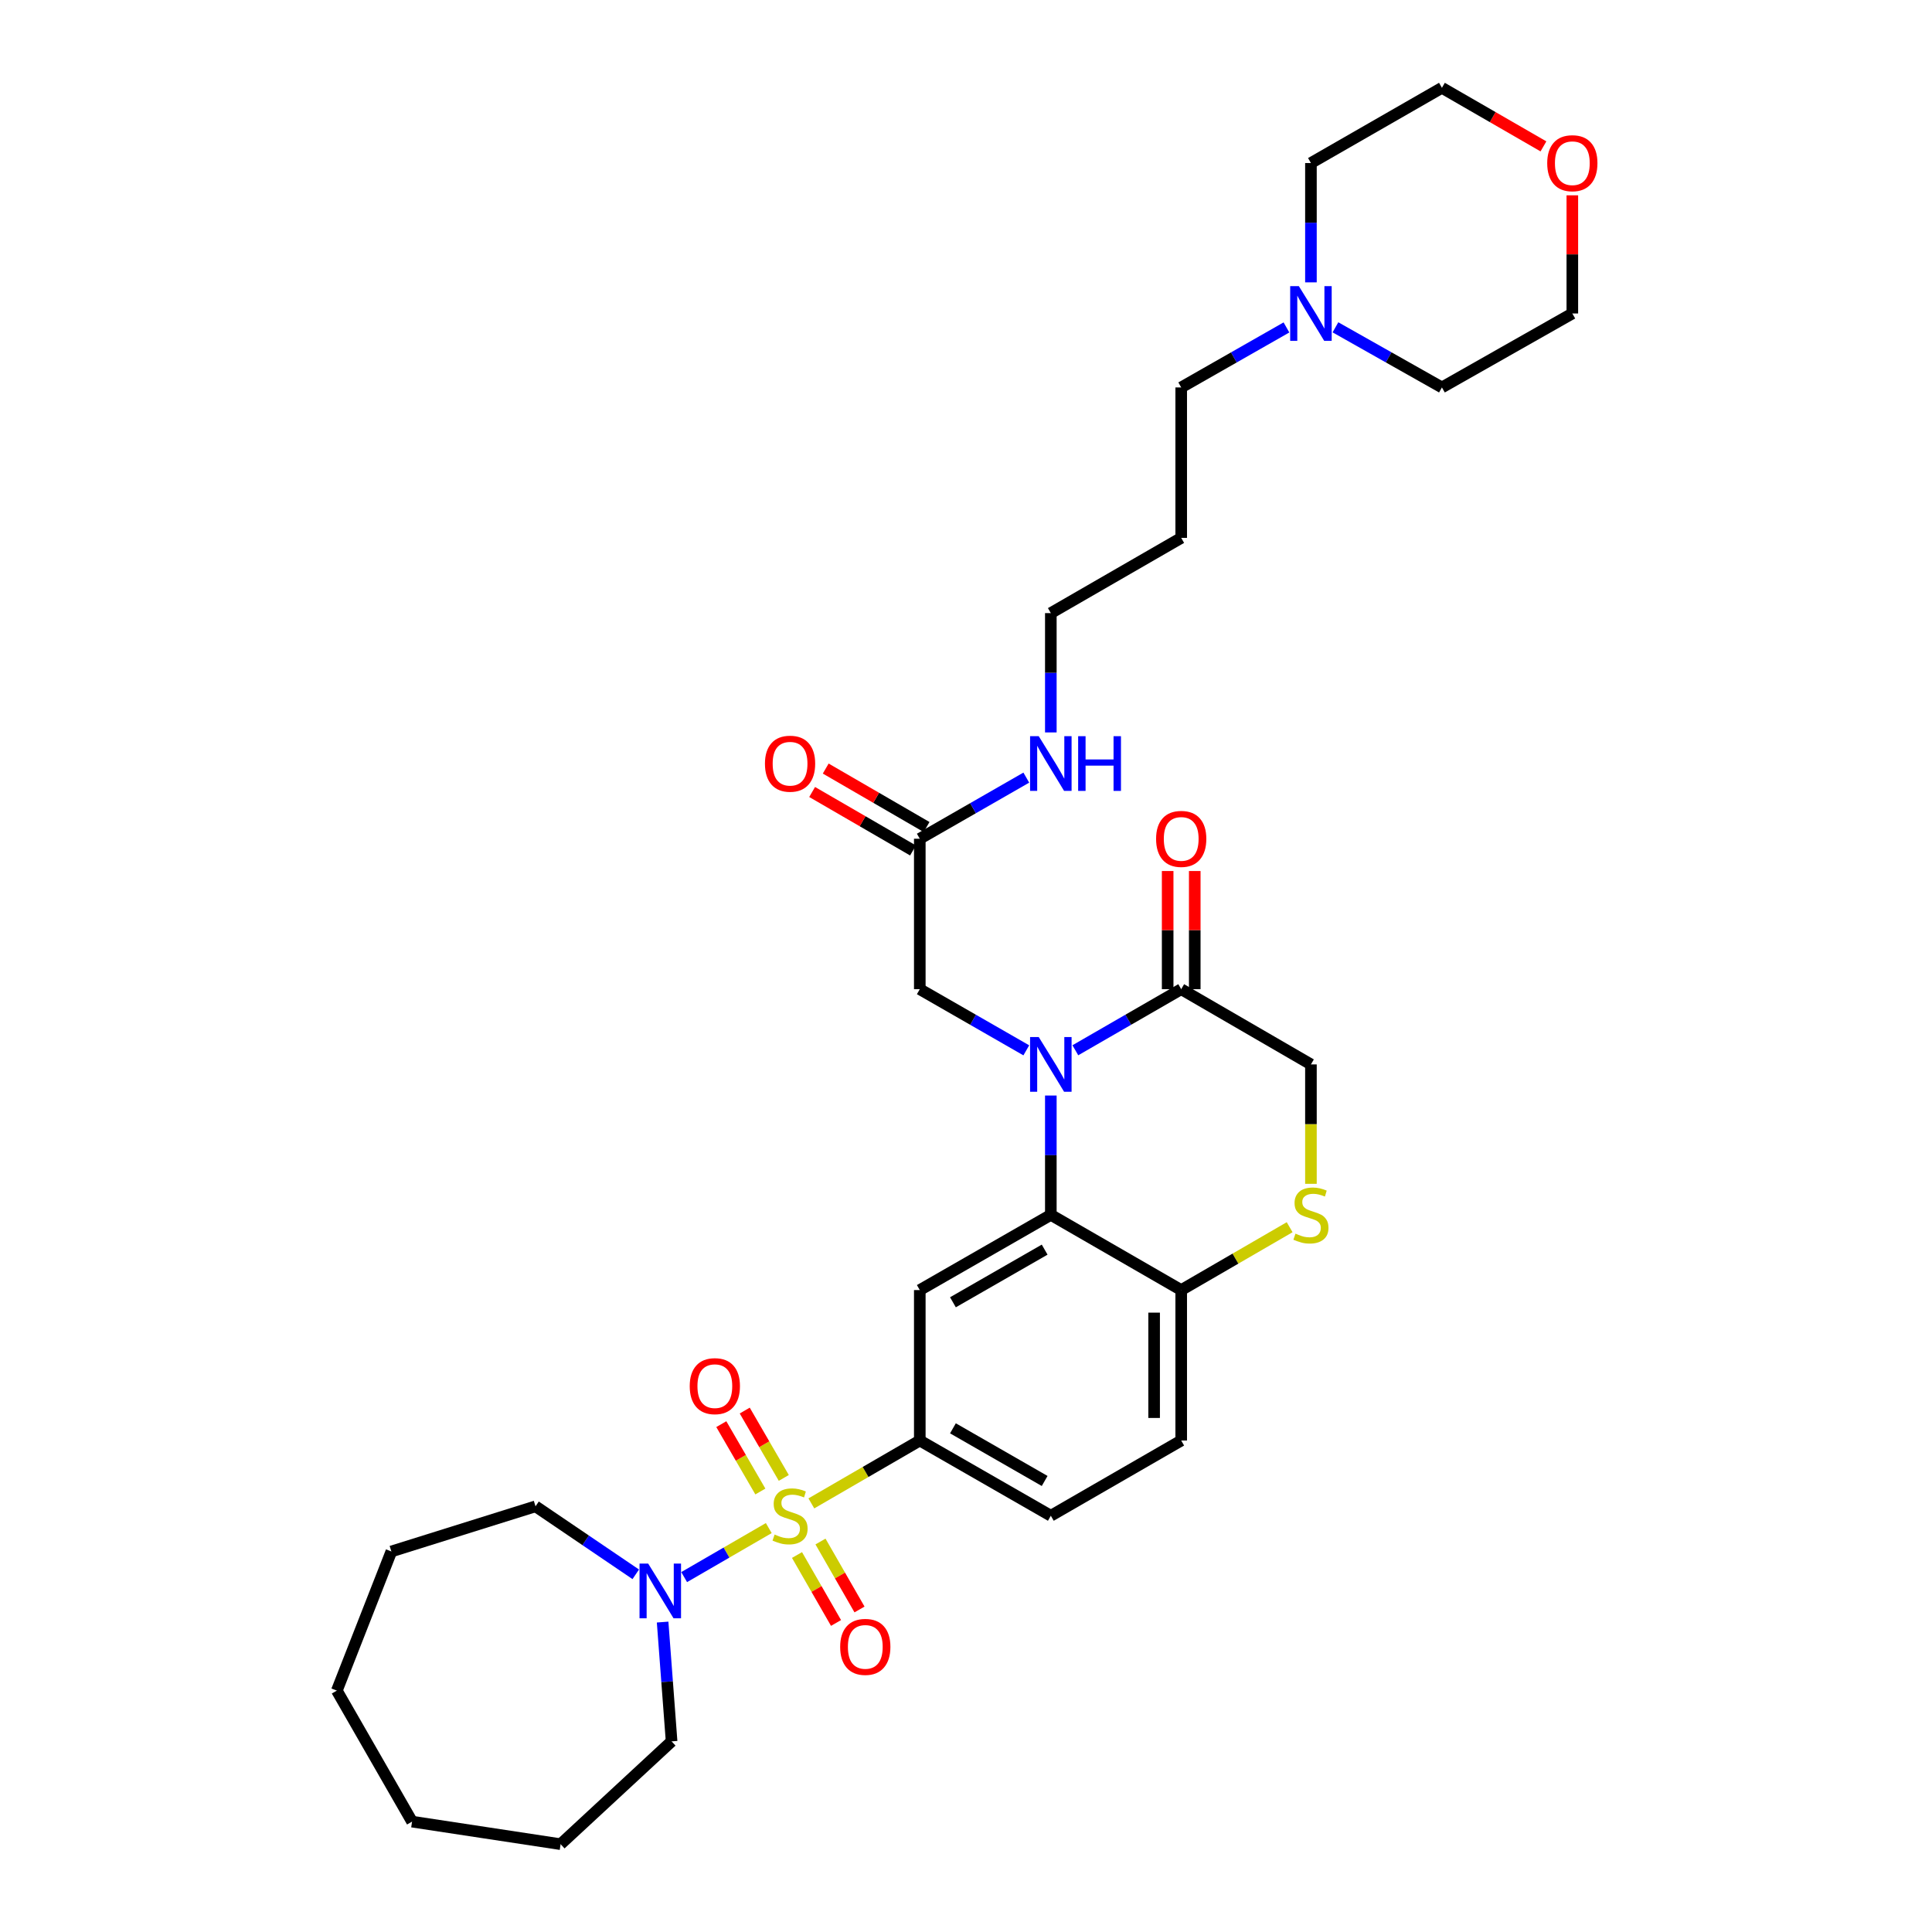 <?xml version='1.0' encoding='iso-8859-1'?>
<svg version='1.1' baseProfile='full'
              xmlns='http://www.w3.org/2000/svg'
                      xmlns:rdkit='http://www.rdkit.org/xml'
                      xmlns:xlink='http://www.w3.org/1999/xlink'
                  xml:space='preserve'
width='1000px' height='1000px' viewBox='0 0 1000 1000'>
<!-- END OF HEADER -->
<rect style='opacity:1.0;fill:#FFFFFF;stroke:none' width='1000' height='1000' x='0' y='0'> </rect>
<path class='bond-2' d='M 419.957,778.157 L 448.02,761.884' style='fill:none;fill-rule:evenodd;stroke:#CCCC00;stroke-width:6px;stroke-linecap:butt;stroke-linejoin:miter;stroke-opacity:1' />
<path class='bond-2' d='M 448.02,761.884 L 476.083,745.611' style='fill:none;fill-rule:evenodd;stroke:#000000;stroke-width:6px;stroke-linecap:butt;stroke-linejoin:miter;stroke-opacity:1' />
<path class='bond-4' d='M 397.915,790.933 L 376.018,803.619' style='fill:none;fill-rule:evenodd;stroke:#CCCC00;stroke-width:6px;stroke-linecap:butt;stroke-linejoin:miter;stroke-opacity:1' />
<path class='bond-4' d='M 376.018,803.619 L 354.12,816.306' style='fill:none;fill-rule:evenodd;stroke:#0000FF;stroke-width:6px;stroke-linecap:butt;stroke-linejoin:miter;stroke-opacity:1' />
<path class='bond-9' d='M 412.526,804.873 L 422.626,822.458' style='fill:none;fill-rule:evenodd;stroke:#CCCC00;stroke-width:6px;stroke-linecap:butt;stroke-linejoin:miter;stroke-opacity:1' />
<path class='bond-9' d='M 422.626,822.458 L 432.725,840.043' style='fill:none;fill-rule:evenodd;stroke:#FF0000;stroke-width:6px;stroke-linecap:butt;stroke-linejoin:miter;stroke-opacity:1' />
<path class='bond-9' d='M 424.683,797.891 L 434.783,815.476' style='fill:none;fill-rule:evenodd;stroke:#CCCC00;stroke-width:6px;stroke-linecap:butt;stroke-linejoin:miter;stroke-opacity:1' />
<path class='bond-9' d='M 434.783,815.476 L 444.883,833.061' style='fill:none;fill-rule:evenodd;stroke:#FF0000;stroke-width:6px;stroke-linecap:butt;stroke-linejoin:miter;stroke-opacity:1' />
<path class='bond-10' d='M 405.69,764.971 L 395.584,747.538' style='fill:none;fill-rule:evenodd;stroke:#CCCC00;stroke-width:6px;stroke-linecap:butt;stroke-linejoin:miter;stroke-opacity:1' />
<path class='bond-10' d='M 395.584,747.538 L 385.477,730.106' style='fill:none;fill-rule:evenodd;stroke:#FF0000;stroke-width:6px;stroke-linecap:butt;stroke-linejoin:miter;stroke-opacity:1' />
<path class='bond-10' d='M 393.561,772.002 L 383.455,754.57' style='fill:none;fill-rule:evenodd;stroke:#CCCC00;stroke-width:6px;stroke-linecap:butt;stroke-linejoin:miter;stroke-opacity:1' />
<path class='bond-10' d='M 383.455,754.57 L 373.348,737.137' style='fill:none;fill-rule:evenodd;stroke:#FF0000;stroke-width:6px;stroke-linecap:butt;stroke-linejoin:miter;stroke-opacity:1' />
<path class='bond-0' d='M 543.908,567.045 L 543.908,597.928' style='fill:none;fill-rule:evenodd;stroke:#0000FF;stroke-width:6px;stroke-linecap:butt;stroke-linejoin:miter;stroke-opacity:1' />
<path class='bond-0' d='M 543.908,597.928 L 543.908,628.811' style='fill:none;fill-rule:evenodd;stroke:#000000;stroke-width:6px;stroke-linecap:butt;stroke-linejoin:miter;stroke-opacity:1' />
<path class='bond-5' d='M 556.596,543.618 L 583.993,527.81' style='fill:none;fill-rule:evenodd;stroke:#0000FF;stroke-width:6px;stroke-linecap:butt;stroke-linejoin:miter;stroke-opacity:1' />
<path class='bond-5' d='M 583.993,527.81 L 611.39,512.003' style='fill:none;fill-rule:evenodd;stroke:#000000;stroke-width:6px;stroke-linecap:butt;stroke-linejoin:miter;stroke-opacity:1' />
<path class='bond-8' d='M 531.213,543.651 L 503.648,527.827' style='fill:none;fill-rule:evenodd;stroke:#0000FF;stroke-width:6px;stroke-linecap:butt;stroke-linejoin:miter;stroke-opacity:1' />
<path class='bond-8' d='M 503.648,527.827 L 476.083,512.003' style='fill:none;fill-rule:evenodd;stroke:#000000;stroke-width:6px;stroke-linecap:butt;stroke-linejoin:miter;stroke-opacity:1' />
<path class='bond-1' d='M 543.908,628.811 L 476.083,667.739' style='fill:none;fill-rule:evenodd;stroke:#000000;stroke-width:6px;stroke-linecap:butt;stroke-linejoin:miter;stroke-opacity:1' />
<path class='bond-1' d='M 540.713,646.809 L 493.236,674.059' style='fill:none;fill-rule:evenodd;stroke:#000000;stroke-width:6px;stroke-linecap:butt;stroke-linejoin:miter;stroke-opacity:1' />
<path class='bond-34' d='M 543.908,628.811 L 611.39,667.739' style='fill:none;fill-rule:evenodd;stroke:#000000;stroke-width:6px;stroke-linecap:butt;stroke-linejoin:miter;stroke-opacity:1' />
<path class='bond-3' d='M 476.083,745.611 L 476.083,667.739' style='fill:none;fill-rule:evenodd;stroke:#000000;stroke-width:6px;stroke-linecap:butt;stroke-linejoin:miter;stroke-opacity:1' />
<path class='bond-15' d='M 476.083,745.611 L 543.908,784.548' style='fill:none;fill-rule:evenodd;stroke:#000000;stroke-width:6px;stroke-linecap:butt;stroke-linejoin:miter;stroke-opacity:1' />
<path class='bond-15' d='M 493.237,739.293 L 540.714,766.548' style='fill:none;fill-rule:evenodd;stroke:#000000;stroke-width:6px;stroke-linecap:butt;stroke-linejoin:miter;stroke-opacity:1' />
<path class='bond-20' d='M 342.97,839.58 L 345.293,870.456' style='fill:none;fill-rule:evenodd;stroke:#0000FF;stroke-width:6px;stroke-linecap:butt;stroke-linejoin:miter;stroke-opacity:1' />
<path class='bond-20' d='M 345.293,870.456 L 347.615,901.333' style='fill:none;fill-rule:evenodd;stroke:#000000;stroke-width:6px;stroke-linecap:butt;stroke-linejoin:miter;stroke-opacity:1' />
<path class='bond-21' d='M 329.067,814.86 L 303.128,797.266' style='fill:none;fill-rule:evenodd;stroke:#0000FF;stroke-width:6px;stroke-linecap:butt;stroke-linejoin:miter;stroke-opacity:1' />
<path class='bond-21' d='M 303.128,797.266 L 277.189,779.672' style='fill:none;fill-rule:evenodd;stroke:#000000;stroke-width:6px;stroke-linecap:butt;stroke-linejoin:miter;stroke-opacity:1' />
<path class='bond-14' d='M 618.4,512.003 L 618.4,481.42' style='fill:none;fill-rule:evenodd;stroke:#000000;stroke-width:6px;stroke-linecap:butt;stroke-linejoin:miter;stroke-opacity:1' />
<path class='bond-14' d='M 618.4,481.42 L 618.4,450.837' style='fill:none;fill-rule:evenodd;stroke:#FF0000;stroke-width:6px;stroke-linecap:butt;stroke-linejoin:miter;stroke-opacity:1' />
<path class='bond-14' d='M 604.38,512.003 L 604.38,481.42' style='fill:none;fill-rule:evenodd;stroke:#000000;stroke-width:6px;stroke-linecap:butt;stroke-linejoin:miter;stroke-opacity:1' />
<path class='bond-14' d='M 604.38,481.42 L 604.38,450.837' style='fill:none;fill-rule:evenodd;stroke:#FF0000;stroke-width:6px;stroke-linecap:butt;stroke-linejoin:miter;stroke-opacity:1' />
<path class='bond-35' d='M 611.39,512.003 L 678.537,550.939' style='fill:none;fill-rule:evenodd;stroke:#000000;stroke-width:6px;stroke-linecap:butt;stroke-linejoin:miter;stroke-opacity:1' />
<path class='bond-6' d='M 667.517,635.2 L 639.453,651.47' style='fill:none;fill-rule:evenodd;stroke:#CCCC00;stroke-width:6px;stroke-linecap:butt;stroke-linejoin:miter;stroke-opacity:1' />
<path class='bond-6' d='M 639.453,651.47 L 611.39,667.739' style='fill:none;fill-rule:evenodd;stroke:#000000;stroke-width:6px;stroke-linecap:butt;stroke-linejoin:miter;stroke-opacity:1' />
<path class='bond-12' d='M 678.537,612.744 L 678.537,581.841' style='fill:none;fill-rule:evenodd;stroke:#CCCC00;stroke-width:6px;stroke-linecap:butt;stroke-linejoin:miter;stroke-opacity:1' />
<path class='bond-12' d='M 678.537,581.841 L 678.537,550.939' style='fill:none;fill-rule:evenodd;stroke:#000000;stroke-width:6px;stroke-linecap:butt;stroke-linejoin:miter;stroke-opacity:1' />
<path class='bond-7' d='M 611.39,667.739 L 611.39,745.611' style='fill:none;fill-rule:evenodd;stroke:#000000;stroke-width:6px;stroke-linecap:butt;stroke-linejoin:miter;stroke-opacity:1' />
<path class='bond-7' d='M 597.37,679.42 L 597.37,733.931' style='fill:none;fill-rule:evenodd;stroke:#000000;stroke-width:6px;stroke-linecap:butt;stroke-linejoin:miter;stroke-opacity:1' />
<path class='bond-11' d='M 476.083,512.003 L 476.083,434.13' style='fill:none;fill-rule:evenodd;stroke:#000000;stroke-width:6px;stroke-linecap:butt;stroke-linejoin:miter;stroke-opacity:1' />
<path class='bond-16' d='M 479.599,428.066 L 453.495,412.935' style='fill:none;fill-rule:evenodd;stroke:#000000;stroke-width:6px;stroke-linecap:butt;stroke-linejoin:miter;stroke-opacity:1' />
<path class='bond-16' d='M 453.495,412.935 L 427.392,397.805' style='fill:none;fill-rule:evenodd;stroke:#FF0000;stroke-width:6px;stroke-linecap:butt;stroke-linejoin:miter;stroke-opacity:1' />
<path class='bond-16' d='M 472.568,440.195 L 446.465,425.065' style='fill:none;fill-rule:evenodd;stroke:#000000;stroke-width:6px;stroke-linecap:butt;stroke-linejoin:miter;stroke-opacity:1' />
<path class='bond-16' d='M 446.465,425.065 L 420.361,409.934' style='fill:none;fill-rule:evenodd;stroke:#FF0000;stroke-width:6px;stroke-linecap:butt;stroke-linejoin:miter;stroke-opacity:1' />
<path class='bond-19' d='M 476.083,434.13 L 503.648,418.312' style='fill:none;fill-rule:evenodd;stroke:#000000;stroke-width:6px;stroke-linecap:butt;stroke-linejoin:miter;stroke-opacity:1' />
<path class='bond-19' d='M 503.648,418.312 L 531.213,402.495' style='fill:none;fill-rule:evenodd;stroke:#0000FF;stroke-width:6px;stroke-linecap:butt;stroke-linejoin:miter;stroke-opacity:1' />
<path class='bond-13' d='M 665.865,169.48 L 638.627,185.008' style='fill:none;fill-rule:evenodd;stroke:#0000FF;stroke-width:6px;stroke-linecap:butt;stroke-linejoin:miter;stroke-opacity:1' />
<path class='bond-13' d='M 638.627,185.008 L 611.39,200.537' style='fill:none;fill-rule:evenodd;stroke:#000000;stroke-width:6px;stroke-linecap:butt;stroke-linejoin:miter;stroke-opacity:1' />
<path class='bond-24' d='M 691.224,169.418 L 718.781,184.978' style='fill:none;fill-rule:evenodd;stroke:#0000FF;stroke-width:6px;stroke-linecap:butt;stroke-linejoin:miter;stroke-opacity:1' />
<path class='bond-24' d='M 718.781,184.978 L 746.338,200.537' style='fill:none;fill-rule:evenodd;stroke:#000000;stroke-width:6px;stroke-linecap:butt;stroke-linejoin:miter;stroke-opacity:1' />
<path class='bond-25' d='M 678.537,146.148 L 678.537,115.27' style='fill:none;fill-rule:evenodd;stroke:#0000FF;stroke-width:6px;stroke-linecap:butt;stroke-linejoin:miter;stroke-opacity:1' />
<path class='bond-25' d='M 678.537,115.27 L 678.537,84.391' style='fill:none;fill-rule:evenodd;stroke:#000000;stroke-width:6px;stroke-linecap:butt;stroke-linejoin:miter;stroke-opacity:1' />
<path class='bond-17' d='M 543.908,784.548 L 611.39,745.611' style='fill:none;fill-rule:evenodd;stroke:#000000;stroke-width:6px;stroke-linecap:butt;stroke-linejoin:miter;stroke-opacity:1' />
<path class='bond-18' d='M 798.888,75.768 L 772.613,60.611' style='fill:none;fill-rule:evenodd;stroke:#FF0000;stroke-width:6px;stroke-linecap:butt;stroke-linejoin:miter;stroke-opacity:1' />
<path class='bond-18' d='M 772.613,60.611 L 746.338,45.455' style='fill:none;fill-rule:evenodd;stroke:#000000;stroke-width:6px;stroke-linecap:butt;stroke-linejoin:miter;stroke-opacity:1' />
<path class='bond-36' d='M 813.836,101.097 L 813.836,131.676' style='fill:none;fill-rule:evenodd;stroke:#FF0000;stroke-width:6px;stroke-linecap:butt;stroke-linejoin:miter;stroke-opacity:1' />
<path class='bond-36' d='M 813.836,131.676 L 813.836,162.255' style='fill:none;fill-rule:evenodd;stroke:#000000;stroke-width:6px;stroke-linecap:butt;stroke-linejoin:miter;stroke-opacity:1' />
<path class='bond-26' d='M 543.908,379.103 L 543.908,348.224' style='fill:none;fill-rule:evenodd;stroke:#0000FF;stroke-width:6px;stroke-linecap:butt;stroke-linejoin:miter;stroke-opacity:1' />
<path class='bond-26' d='M 543.908,348.224 L 543.908,317.345' style='fill:none;fill-rule:evenodd;stroke:#000000;stroke-width:6px;stroke-linecap:butt;stroke-linejoin:miter;stroke-opacity:1' />
<path class='bond-30' d='M 347.615,901.333 L 290.173,954.545' style='fill:none;fill-rule:evenodd;stroke:#000000;stroke-width:6px;stroke-linecap:butt;stroke-linejoin:miter;stroke-opacity:1' />
<path class='bond-29' d='M 277.189,779.672 L 202.572,803.038' style='fill:none;fill-rule:evenodd;stroke:#000000;stroke-width:6px;stroke-linecap:butt;stroke-linejoin:miter;stroke-opacity:1' />
<path class='bond-22' d='M 611.39,200.537 L 611.39,278.409' style='fill:none;fill-rule:evenodd;stroke:#000000;stroke-width:6px;stroke-linecap:butt;stroke-linejoin:miter;stroke-opacity:1' />
<path class='bond-23' d='M 611.39,278.409 L 543.908,317.345' style='fill:none;fill-rule:evenodd;stroke:#000000;stroke-width:6px;stroke-linecap:butt;stroke-linejoin:miter;stroke-opacity:1' />
<path class='bond-27' d='M 746.338,200.537 L 813.836,162.255' style='fill:none;fill-rule:evenodd;stroke:#000000;stroke-width:6px;stroke-linecap:butt;stroke-linejoin:miter;stroke-opacity:1' />
<path class='bond-28' d='M 678.537,84.391 L 746.338,45.455' style='fill:none;fill-rule:evenodd;stroke:#000000;stroke-width:6px;stroke-linecap:butt;stroke-linejoin:miter;stroke-opacity:1' />
<path class='bond-32' d='M 202.572,803.038 L 174.346,875.061' style='fill:none;fill-rule:evenodd;stroke:#000000;stroke-width:6px;stroke-linecap:butt;stroke-linejoin:miter;stroke-opacity:1' />
<path class='bond-31' d='M 290.173,954.545 L 213.282,942.87' style='fill:none;fill-rule:evenodd;stroke:#000000;stroke-width:6px;stroke-linecap:butt;stroke-linejoin:miter;stroke-opacity:1' />
<path class='bond-33' d='M 213.282,942.87 L 174.346,875.061' style='fill:none;fill-rule:evenodd;stroke:#000000;stroke-width:6px;stroke-linecap:butt;stroke-linejoin:miter;stroke-opacity:1' />
<path  class='atom-0' d='M 400.936 794.268
Q 401.256 794.388, 402.576 794.948
Q 403.896 795.508, 405.336 795.868
Q 406.816 796.188, 408.256 796.188
Q 410.936 796.188, 412.496 794.908
Q 414.056 793.588, 414.056 791.308
Q 414.056 789.748, 413.256 788.788
Q 412.496 787.828, 411.296 787.308
Q 410.096 786.788, 408.096 786.188
Q 405.576 785.428, 404.056 784.708
Q 402.576 783.988, 401.496 782.468
Q 400.456 780.948, 400.456 778.388
Q 400.456 774.828, 402.856 772.628
Q 405.296 770.428, 410.096 770.428
Q 413.376 770.428, 417.096 771.988
L 416.176 775.068
Q 412.776 773.668, 410.216 773.668
Q 407.456 773.668, 405.936 774.828
Q 404.416 775.948, 404.456 777.908
Q 404.456 779.428, 405.216 780.348
Q 406.016 781.268, 407.136 781.788
Q 408.296 782.308, 410.216 782.908
Q 412.776 783.708, 414.296 784.508
Q 415.816 785.308, 416.896 786.948
Q 418.016 788.548, 418.016 791.308
Q 418.016 795.228, 415.376 797.348
Q 412.776 799.428, 408.416 799.428
Q 405.896 799.428, 403.976 798.868
Q 402.096 798.348, 399.856 797.428
L 400.936 794.268
' fill='#CCCC00'/>
<path  class='atom-1' d='M 537.648 536.779
L 546.928 551.779
Q 547.848 553.259, 549.328 555.939
Q 550.808 558.619, 550.888 558.779
L 550.888 536.779
L 554.648 536.779
L 554.648 565.099
L 550.768 565.099
L 540.808 548.699
Q 539.648 546.779, 538.408 544.579
Q 537.208 542.379, 536.848 541.699
L 536.848 565.099
L 533.168 565.099
L 533.168 536.779
L 537.648 536.779
' fill='#0000FF'/>
<path  class='atom-5' d='M 335.498 809.308
L 344.778 824.308
Q 345.698 825.788, 347.178 828.468
Q 348.658 831.148, 348.738 831.308
L 348.738 809.308
L 352.498 809.308
L 352.498 837.628
L 348.618 837.628
L 338.658 821.228
Q 337.498 819.308, 336.258 817.108
Q 335.058 814.908, 334.698 814.228
L 334.698 837.628
L 331.018 837.628
L 331.018 809.308
L 335.498 809.308
' fill='#0000FF'/>
<path  class='atom-7' d='M 670.537 638.531
Q 670.857 638.651, 672.177 639.211
Q 673.497 639.771, 674.937 640.131
Q 676.417 640.451, 677.857 640.451
Q 680.537 640.451, 682.097 639.171
Q 683.657 637.851, 683.657 635.571
Q 683.657 634.011, 682.857 633.051
Q 682.097 632.091, 680.897 631.571
Q 679.697 631.051, 677.697 630.451
Q 675.177 629.691, 673.657 628.971
Q 672.177 628.251, 671.097 626.731
Q 670.057 625.211, 670.057 622.651
Q 670.057 619.091, 672.457 616.891
Q 674.897 614.691, 679.697 614.691
Q 682.977 614.691, 686.697 616.251
L 685.777 619.331
Q 682.377 617.931, 679.817 617.931
Q 677.057 617.931, 675.537 619.091
Q 674.017 620.211, 674.057 622.171
Q 674.057 623.691, 674.817 624.611
Q 675.617 625.531, 676.737 626.051
Q 677.897 626.571, 679.817 627.171
Q 682.377 627.971, 683.897 628.771
Q 685.417 629.571, 686.497 631.211
Q 687.617 632.811, 687.617 635.571
Q 687.617 639.491, 684.977 641.611
Q 682.377 643.691, 678.017 643.691
Q 675.497 643.691, 673.577 643.131
Q 671.697 642.611, 669.457 641.691
L 670.537 638.531
' fill='#CCCC00'/>
<path  class='atom-10' d='M 434.872 852.421
Q 434.872 845.621, 438.232 841.821
Q 441.592 838.021, 447.872 838.021
Q 454.152 838.021, 457.512 841.821
Q 460.872 845.621, 460.872 852.421
Q 460.872 859.301, 457.472 863.221
Q 454.072 867.101, 447.872 867.101
Q 441.632 867.101, 438.232 863.221
Q 434.872 859.341, 434.872 852.421
M 447.872 863.901
Q 452.192 863.901, 454.512 861.021
Q 456.872 858.101, 456.872 852.421
Q 456.872 846.861, 454.512 844.061
Q 452.192 841.221, 447.872 841.221
Q 443.552 841.221, 441.192 844.021
Q 438.872 846.821, 438.872 852.421
Q 438.872 858.141, 441.192 861.021
Q 443.552 863.901, 447.872 863.901
' fill='#FF0000'/>
<path  class='atom-11' d='M 357 717.465
Q 357 710.665, 360.36 706.865
Q 363.72 703.065, 370 703.065
Q 376.28 703.065, 379.64 706.865
Q 383 710.665, 383 717.465
Q 383 724.345, 379.6 728.265
Q 376.2 732.145, 370 732.145
Q 363.76 732.145, 360.36 728.265
Q 357 724.385, 357 717.465
M 370 728.945
Q 374.32 728.945, 376.64 726.065
Q 379 723.145, 379 717.465
Q 379 711.905, 376.64 709.105
Q 374.32 706.265, 370 706.265
Q 365.68 706.265, 363.32 709.065
Q 361 711.865, 361 717.465
Q 361 723.185, 363.32 726.065
Q 365.68 728.945, 370 728.945
' fill='#FF0000'/>
<path  class='atom-14' d='M 672.277 148.095
L 681.557 163.095
Q 682.477 164.575, 683.957 167.255
Q 685.437 169.935, 685.517 170.095
L 685.517 148.095
L 689.277 148.095
L 689.277 176.415
L 685.397 176.415
L 675.437 160.015
Q 674.277 158.095, 673.037 155.895
Q 671.837 153.695, 671.477 153.015
L 671.477 176.415
L 667.797 176.415
L 667.797 148.095
L 672.277 148.095
' fill='#0000FF'/>
<path  class='atom-15' d='M 598.39 434.21
Q 598.39 427.41, 601.75 423.61
Q 605.11 419.81, 611.39 419.81
Q 617.67 419.81, 621.03 423.61
Q 624.39 427.41, 624.39 434.21
Q 624.39 441.09, 620.99 445.01
Q 617.59 448.89, 611.39 448.89
Q 605.15 448.89, 601.75 445.01
Q 598.39 441.13, 598.39 434.21
M 611.39 445.69
Q 615.71 445.69, 618.03 442.81
Q 620.39 439.89, 620.39 434.21
Q 620.39 428.65, 618.03 425.85
Q 615.71 423.01, 611.39 423.01
Q 607.07 423.01, 604.71 425.81
Q 602.39 428.61, 602.39 434.21
Q 602.39 439.93, 604.71 442.81
Q 607.07 445.69, 611.39 445.69
' fill='#FF0000'/>
<path  class='atom-17' d='M 395.936 395.29
Q 395.936 388.49, 399.296 384.69
Q 402.656 380.89, 408.936 380.89
Q 415.216 380.89, 418.576 384.69
Q 421.936 388.49, 421.936 395.29
Q 421.936 402.17, 418.536 406.09
Q 415.136 409.97, 408.936 409.97
Q 402.696 409.97, 399.296 406.09
Q 395.936 402.21, 395.936 395.29
M 408.936 406.77
Q 413.256 406.77, 415.576 403.89
Q 417.936 400.97, 417.936 395.29
Q 417.936 389.73, 415.576 386.93
Q 413.256 384.09, 408.936 384.09
Q 404.616 384.09, 402.256 386.89
Q 399.936 389.69, 399.936 395.29
Q 399.936 401.01, 402.256 403.89
Q 404.616 406.77, 408.936 406.77
' fill='#FF0000'/>
<path  class='atom-19' d='M 800.836 84.471
Q 800.836 77.671, 804.196 73.871
Q 807.556 70.071, 813.836 70.071
Q 820.116 70.071, 823.476 73.871
Q 826.836 77.671, 826.836 84.471
Q 826.836 91.351, 823.436 95.271
Q 820.036 99.151, 813.836 99.151
Q 807.596 99.151, 804.196 95.271
Q 800.836 91.391, 800.836 84.471
M 813.836 95.951
Q 818.156 95.951, 820.476 93.071
Q 822.836 90.151, 822.836 84.471
Q 822.836 78.911, 820.476 76.111
Q 818.156 73.271, 813.836 73.271
Q 809.516 73.271, 807.156 76.071
Q 804.836 78.871, 804.836 84.471
Q 804.836 90.191, 807.156 93.071
Q 809.516 95.951, 813.836 95.951
' fill='#FF0000'/>
<path  class='atom-20' d='M 537.648 381.05
L 546.928 396.05
Q 547.848 397.53, 549.328 400.21
Q 550.808 402.89, 550.888 403.05
L 550.888 381.05
L 554.648 381.05
L 554.648 409.37
L 550.768 409.37
L 540.808 392.97
Q 539.648 391.05, 538.408 388.85
Q 537.208 386.65, 536.848 385.97
L 536.848 409.37
L 533.168 409.37
L 533.168 381.05
L 537.648 381.05
' fill='#0000FF'/>
<path  class='atom-20' d='M 558.048 381.05
L 561.888 381.05
L 561.888 393.09
L 576.368 393.09
L 576.368 381.05
L 580.208 381.05
L 580.208 409.37
L 576.368 409.37
L 576.368 396.29
L 561.888 396.29
L 561.888 409.37
L 558.048 409.37
L 558.048 381.05
' fill='#0000FF'/>
</svg>
